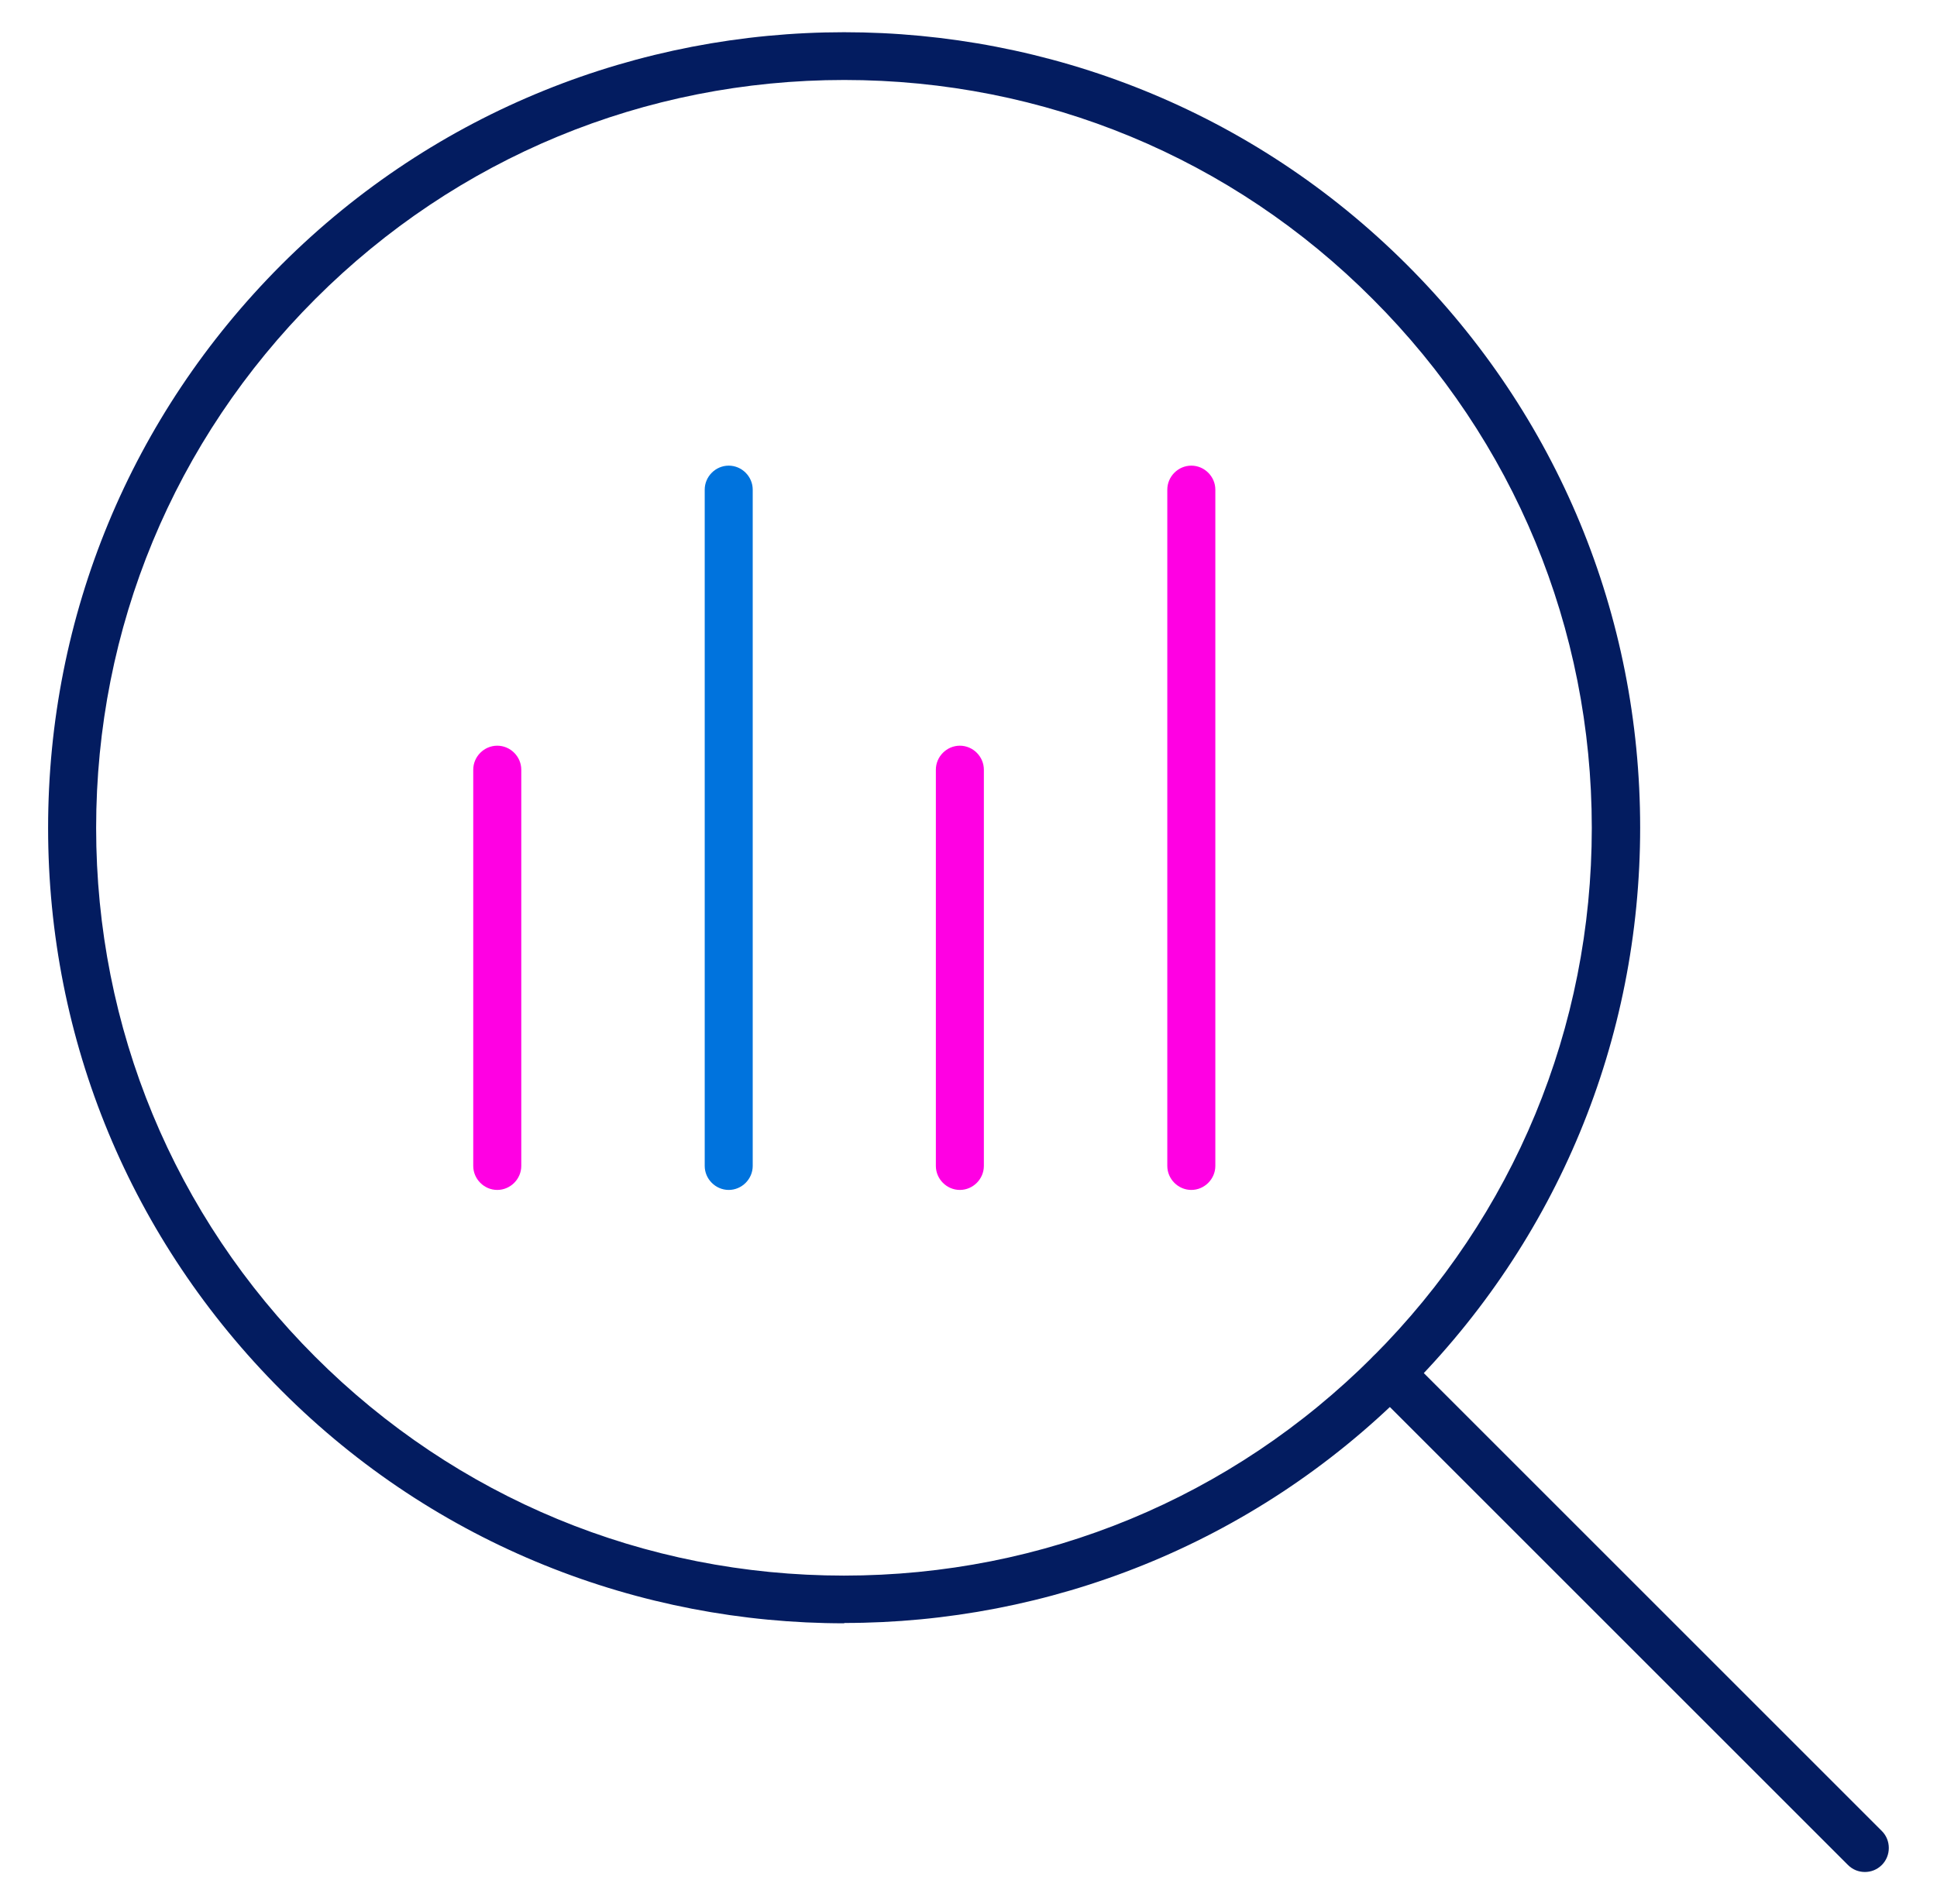 <?xml version="1.0" encoding="UTF-8"?> <svg xmlns="http://www.w3.org/2000/svg" xmlns:xlink="http://www.w3.org/1999/xlink" width="60" height="59" xml:space="preserve" overflow="hidden"><defs><clipPath id="clip0"><rect x="385" y="482" width="58" height="57"></rect></clipPath><clipPath id="clip1"><rect x="385" y="482" width="58" height="57"></rect></clipPath><clipPath id="clip2"><rect x="385" y="482" width="58" height="57"></rect></clipPath></defs><g transform="translate(-384 -481)"><g><g clip-path="url(#clip0)"><g clip-path="url(#clip1)"><g clip-path="url(#clip2)"><path d="M410.152 531.295C403.836 531.295 397.519 528.895 392.719 524.086 388.058 519.425 385.49 513.237 385.49 506.652 385.49 500.068 388.058 493.87 392.709 489.209L392.709 489.209C402.318 479.6 417.967 479.59 427.586 489.209 432.246 493.87 434.805 500.058 434.805 506.642 434.805 513.227 432.236 519.425 427.586 524.076 422.776 528.885 416.459 531.285 410.152 531.285ZM410.152 483.478C403.965 483.478 398.144 485.887 393.77 490.26 389.387 494.644 386.978 500.455 386.978 506.652 386.978 512.85 389.387 518.661 393.76 523.034 398.134 527.408 403.955 529.817 410.142 529.817 416.33 529.817 422.151 527.408 426.525 523.034 430.898 518.661 433.307 512.84 433.307 506.652 433.307 500.465 430.898 494.644 426.525 490.27 422.161 485.887 416.34 483.478 410.152 483.478Z" fill="#031C60" fill-rule="nonzero" fill-opacity="1"></path><path d="M441.766 539C441.578 539 441.389 538.931 441.241 538.782L426.534 524.076C426.247 523.788 426.247 523.312 426.534 523.025 426.822 522.737 427.298 522.737 427.586 523.025L442.292 537.731C442.579 538.018 442.579 538.494 442.292 538.782 442.143 538.931 441.955 539 441.766 539Z" fill="#031C60" fill-rule="nonzero" fill-opacity="1"></path><path d="M399.403 517.868C398.996 517.868 398.659 517.531 398.659 517.124L398.659 504.848C398.659 504.441 398.996 504.104 399.403 504.104 399.81 504.104 400.147 504.441 400.147 504.848L400.147 517.124C400.147 517.531 399.81 517.868 399.403 517.868Z" fill="#FF00E3" fill-rule="nonzero" fill-opacity="1"></path><path d="M413.732 517.868C413.326 517.868 412.989 517.531 412.989 517.124L412.989 504.848C412.989 504.441 413.326 504.104 413.732 504.104 414.139 504.104 414.476 504.441 414.476 504.848L414.476 517.124C414.476 517.531 414.139 517.868 413.732 517.868Z" fill="#FF00E3" fill-rule="nonzero" fill-opacity="1"></path><path d="M406.573 517.868C406.166 517.868 405.829 517.531 405.829 517.124L405.829 496.171C405.829 495.764 406.166 495.427 406.573 495.427 406.979 495.427 407.316 495.764 407.316 496.171L407.316 517.124C407.316 517.531 406.979 517.868 406.573 517.868Z" fill="#0073DD" fill-rule="nonzero" fill-opacity="1"></path><path d="M420.902 517.868C420.495 517.868 420.158 517.531 420.158 517.124L420.158 496.171C420.158 495.764 420.495 495.427 420.902 495.427 421.308 495.427 421.646 495.764 421.646 496.171L421.646 517.124C421.646 517.531 421.308 517.868 420.902 517.868Z" fill="#FF00E3" fill-rule="nonzero" fill-opacity="1"></path></g></g></g></g></g></svg> 
